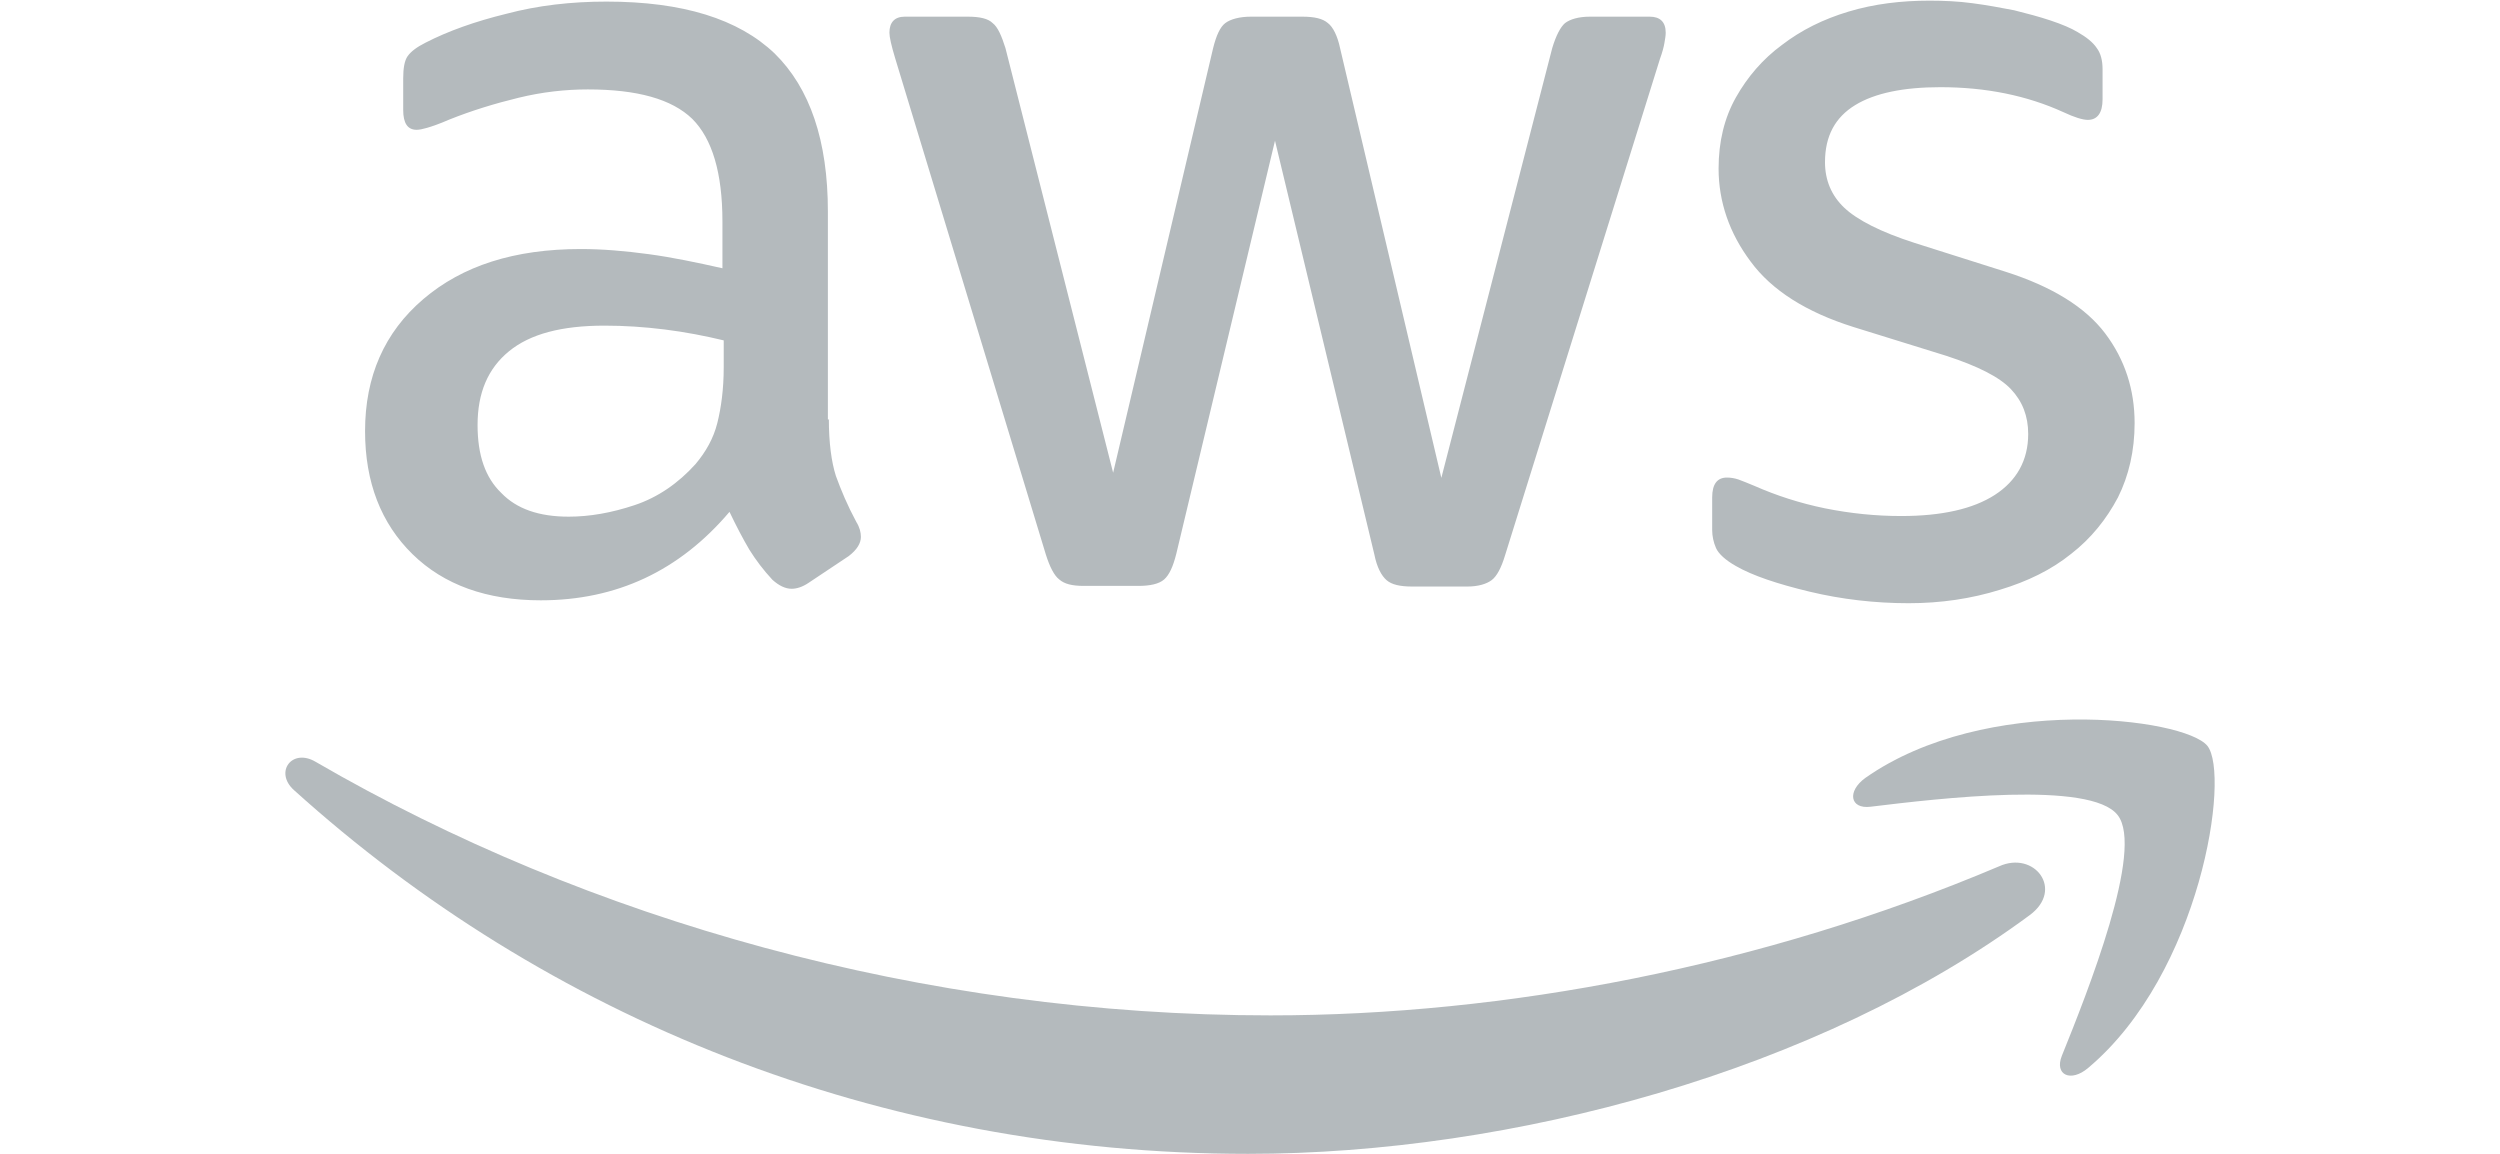 <?xml version="1.0" encoding="UTF-8"?><svg id="Layer_1" xmlns="http://www.w3.org/2000/svg" viewBox="0 0 78 36"><defs><style>.cls-1,.cls-2{fill:#b4babd;}.cls-2{fill-rule:evenodd;}</style></defs><path class="cls-1" d="M25.86,13.07c0,.74.08,1.34.22,1.78.16.44.36.92.64,1.44.1.16.14.32.14.46,0,.2-.12.4-.38.6l-1.26.84c-.18.12-.36.18-.52.18-.2,0-.4-.1-.6-.28-.28-.3-.52-.62-.72-.94-.2-.34-.4-.72-.62-1.18-1.56,1.84-3.52,2.76-5.89,2.76-1.68,0-3.02-.48-4-1.44-.98-.96-1.48-2.24-1.48-3.84,0-1.7.6-3.08,1.82-4.12,1.22-1.04,2.84-1.56,4.91-1.56.68,0,1.38.06,2.12.16s1.5.26,2.3.44v-1.46c0-1.52-.32-2.58-.94-3.2-.64-.62-1.72-.92-3.26-.92-.7,0-1.42.08-2.16.26s-1.46.4-2.16.68c-.32.14-.56.22-.7.26-.14.04-.24.06-.32.06-.28,0-.42-.2-.42-.62v-.98c0-.32.04-.56.14-.7s.28-.28.56-.42c.7-.36,1.54-.66,2.52-.9.98-.26,2.02-.38,3.12-.38,2.38,0,4.12.54,5.25,1.62,1.1,1.08,1.66,2.72,1.66,4.93v6.49s.04,0,.04,0ZM17.74,16.12c.66,0,1.34-.12,2.06-.36.72-.24,1.36-.68,1.9-1.28.32-.38.56-.8.68-1.28s.2-1.06.2-1.74v-.84c-.58-.14-1.2-.26-1.84-.34s-1.26-.12-1.88-.12c-1.34,0-2.32.26-2.98.8-.66.54-.98,1.3-.98,2.3,0,.94.24,1.64.74,2.12.48.5,1.18.74,2.1.74h0ZM33.81,18.28c-.36,0-.6-.06-.76-.2-.16-.12-.3-.4-.42-.78L27.93,1.82c-.12-.4-.18-.66-.18-.8,0-.32.16-.5.48-.5h1.96c.38,0,.64.06.78.2.16.12.28.4.4.78l3.36,13.25,3.12-13.25c.1-.4.22-.66.38-.78.16-.12.44-.2.8-.2h1.6c.38,0,.64.06.8.2.16.12.3.4.38.78l3.16,13.41,3.46-13.41c.12-.4.26-.66.4-.78.16-.12.42-.2.78-.2h1.86c.32,0,.5.16.5.5,0,.1-.02.2-.04.32-.02.12-.06.28-.14.5l-4.83,15.48c-.12.4-.26.66-.42.78s-.42.2-.76.2h-1.72c-.38,0-.64-.06-.8-.2s-.3-.4-.38-.8l-3.1-12.91-3.08,12.89c-.1.4-.22.66-.38.8-.16.14-.44.2-.8.2h-1.72ZM59.54,18.82c-1.04,0-2.08-.12-3.08-.36-1-.24-1.78-.5-2.3-.8-.32-.18-.54-.38-.62-.56-.08-.18-.12-.38-.12-.56v-1.02c0-.42.16-.62.46-.62.12,0,.24.02.36.06.12.04.3.12.5.2.68.3,1.42.54,2.2.7.8.16,1.58.24,2.38.24,1.26,0,2.24-.22,2.92-.66.68-.44,1.04-1.08,1.04-1.9,0-.56-.18-1.02-.54-1.4-.36-.38-1.04-.72-2.02-1.04l-2.9-.9c-1.46-.46-2.54-1.14-3.2-2.04-.66-.88-1-1.86-1-2.9,0-.84.18-1.58.54-2.22.36-.64.84-1.2,1.44-1.64.6-.46,1.28-.8,2.08-1.04.8-.24,1.64-.34,2.52-.34.44,0,.9.02,1.34.08.46.06.88.14,1.3.22.4.1.78.2,1.14.32.36.12.64.24.84.36.28.16.48.32.6.5.12.16.18.38.18.66v.94c0,.42-.16.64-.46.64-.16,0-.42-.08-.76-.24-1.14-.52-2.42-.78-3.84-.78-1.14,0-2.04.18-2.66.56s-.94.96-.94,1.78c0,.56.2,1.04.6,1.42.4.38,1.14.76,2.2,1.1l2.84.9c1.44.46,2.48,1.1,3.1,1.92s.92,1.76.92,2.8c0,.86-.18,1.64-.52,2.32-.36.68-.84,1.28-1.46,1.76-.62.5-1.36.86-2.22,1.12-.9.28-1.84.42-2.86.42h0Z"/><path class="cls-2" d="M63.33,28.55c-6.59,4.87-16.16,7.45-24.39,7.45-11.53,0-21.92-4.26-29.77-11.35-.62-.56-.06-1.32.68-.88,8.49,4.93,18.96,7.91,29.79,7.91,7.31,0,15.34-1.52,22.73-4.65,1.1-.5,2.04.72.96,1.52Z"/><path class="cls-2" d="M66.07,25.43c-.84-1.08-5.57-.52-7.71-.26-.64.08-.74-.48-.16-.9,3.76-2.64,9.95-1.88,10.67-1,.72.9-.2,7.09-3.72,10.05-.54.46-1.06.22-.82-.38.8-1.98,2.58-6.45,1.74-7.51Z"/></svg>